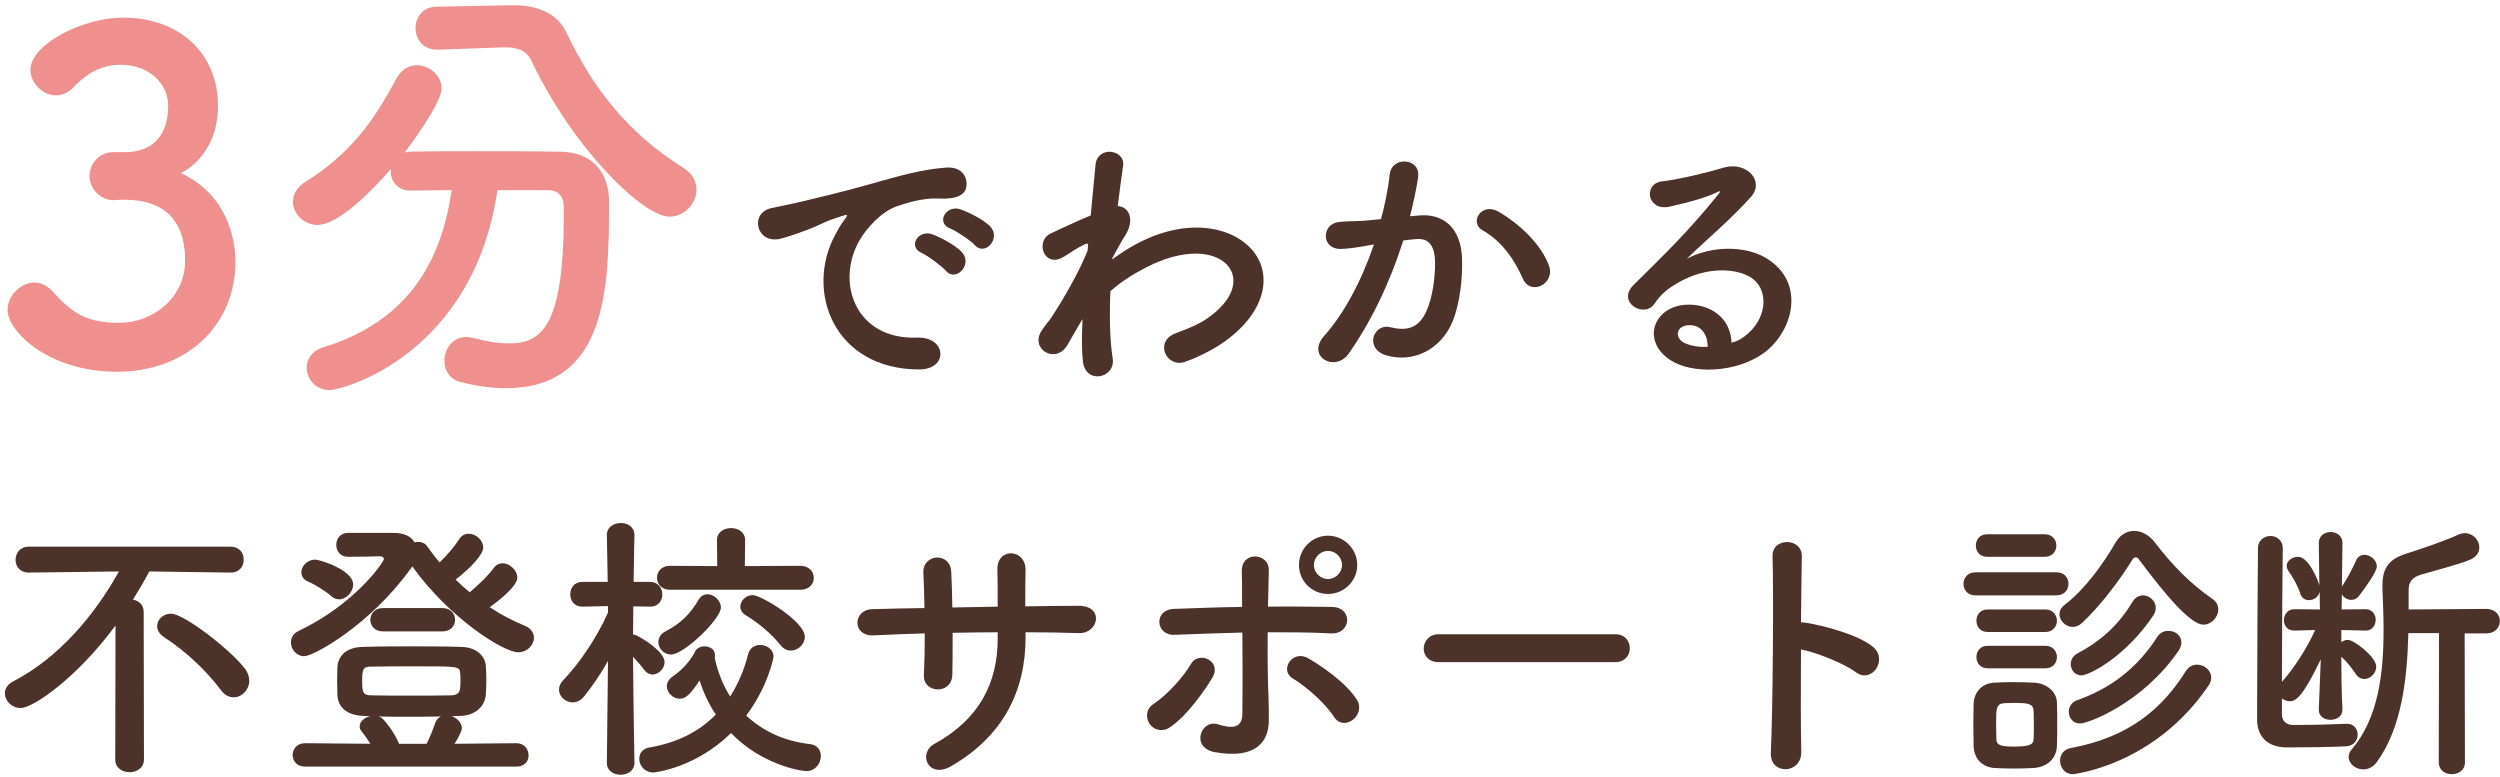 <svg width="447" height="139" viewBox="0 0 447 139" fill="none" xmlns="http://www.w3.org/2000/svg">
<path d="M436.048 136.309L436.099 113.201H430.611C430.41 121.306 429.453 130.117 424.972 136.259C424.318 137.165 423.412 137.568 422.556 137.568C421.197 137.568 419.938 136.561 419.938 135.352C419.938 134.899 420.089 134.446 420.492 133.993C425.275 128.354 426.181 120.35 426.181 112.647C426.181 110.13 426.08 107.663 425.979 105.297C425.979 105.095 425.979 104.894 425.979 104.692C425.979 101.319 427.288 99.859 430.661 98.852C432.625 98.248 437.609 96.537 439.472 95.63C439.925 95.429 440.328 95.328 440.73 95.328C442.19 95.328 443.298 96.587 443.298 97.846C443.298 98.701 442.845 99.557 441.687 100.061C440.026 100.816 434.286 102.326 432.927 102.729C431.266 103.232 430.661 104.038 430.661 105.548V108.972L444.557 108.871C446.168 108.871 446.973 109.979 446.973 111.036C446.973 112.143 446.168 113.251 444.557 113.251H440.68L440.73 136.309C440.73 137.719 439.572 138.423 438.364 138.423C437.206 138.423 436.048 137.719 436.048 136.309ZM418.83 126.844V126.894C418.83 128.103 417.773 128.707 416.666 128.707C415.659 128.707 414.601 128.103 414.601 126.945C414.601 126.894 414.601 126.894 414.601 126.844L414.954 117.883C411.732 124.579 410.524 125.384 409.416 125.384C408.912 125.384 408.409 125.183 408.006 124.881V127.75C408.006 128.858 408.761 129.613 409.919 129.613C410.473 129.613 411.077 129.613 411.631 129.613C414.199 129.613 416.766 129.512 419.535 129.412C419.586 129.412 419.586 129.412 419.636 129.412C420.895 129.412 421.549 130.368 421.549 131.325C421.549 132.332 420.895 133.339 419.535 133.439C416.565 133.59 411.984 133.641 408.963 133.641C405.489 133.641 403.626 131.778 403.576 128.757C403.576 128.103 403.576 127.146 403.576 125.938C403.576 118.487 403.677 102.125 403.727 97.997C403.727 96.587 404.885 95.832 405.942 95.832C407.05 95.832 408.157 96.587 408.157 97.997V98.047C408.107 101.269 408.006 113.956 408.006 121.91C409.919 119.796 412.336 116.221 413.947 112.647L410.272 112.748H410.221C408.963 112.748 408.359 111.841 408.359 110.885C408.359 109.928 409.013 108.921 410.272 108.921L414.803 108.972L414.752 105.8C414.551 106.757 413.695 107.31 412.839 107.31C412.185 107.31 411.53 106.958 411.279 106.102C410.775 104.491 409.617 102.729 409.164 102.074C408.963 101.772 408.862 101.47 408.862 101.168C408.862 100.262 409.869 99.557 410.876 99.557C412.839 99.557 414.45 103.837 414.601 104.34C414.652 104.441 414.702 104.692 414.702 104.692L414.601 97.141V97.09C414.601 95.781 415.659 95.127 416.716 95.127C417.773 95.127 418.83 95.781 418.83 97.09V97.141C418.83 97.141 418.78 100.665 418.73 104.894C418.78 104.843 418.83 104.692 418.881 104.642C419.586 103.635 420.643 101.621 421.247 100.262C421.549 99.507 422.153 99.205 422.757 99.205C423.815 99.205 424.972 100.111 424.972 101.269C424.972 102.276 422.858 105.146 421.75 106.606C421.398 107.059 420.895 107.26 420.441 107.26C419.737 107.26 419.032 106.857 418.73 106.253L418.679 108.972L422.959 108.921C424.167 108.921 424.771 109.878 424.771 110.784C424.771 111.791 424.167 112.748 423.009 112.748H422.959L418.629 112.647V114.812C418.981 114.56 419.384 114.409 419.837 114.409C420.844 114.409 424.872 117.43 424.872 119.192C424.872 120.4 423.815 121.407 422.707 121.407C422.204 121.407 421.65 121.155 421.247 120.551C420.441 119.343 419.485 118.185 418.629 117.43C418.629 123.723 418.83 126.844 418.83 126.844Z" fill="#4D3229"/>
<path d="M393.96 111.69C391.795 111.69 387.516 106.857 382.431 100.01C382.28 99.759 382.079 99.658 381.877 99.658C381.626 99.658 381.424 99.809 381.273 100.061C378.806 104.088 375.282 108.569 372.261 111.388C371.708 111.892 371.154 112.093 370.6 112.093C369.341 112.093 368.234 110.986 368.234 109.828C368.234 109.223 368.486 108.67 369.14 108.166C372.866 105.297 376.088 100.766 378.303 96.939C379.108 95.58 380.317 94.925 381.575 94.925C382.884 94.925 384.244 95.63 385.25 96.939C388.372 101.017 391.594 104.34 395.621 107.109C396.326 107.612 396.628 108.267 396.628 108.972C396.628 110.331 395.42 111.69 393.96 111.69ZM385.049 109.979C380.216 117.279 373.621 120.752 372.161 120.752C370.952 120.752 370.248 119.746 370.248 118.739C370.248 118.034 370.6 117.279 371.456 116.826C375.181 114.862 378.555 112.143 381.223 107.713C381.726 106.807 382.481 106.454 383.186 106.454C384.344 106.454 385.452 107.461 385.452 108.67C385.452 109.072 385.351 109.526 385.049 109.979ZM365.616 99.557H355.295C353.936 99.557 353.281 98.55 353.281 97.543C353.281 96.537 353.936 95.53 355.295 95.53H365.616C366.975 95.53 367.68 96.537 367.68 97.543C367.68 98.55 366.975 99.557 365.616 99.557ZM389.479 116.423C383.035 125.787 373.319 129.361 371.909 129.361C370.6 129.361 369.895 128.304 369.895 127.247C369.895 126.441 370.348 125.586 371.305 125.233C377.447 123.068 382.129 119.443 385.704 113.906C386.207 113.1 386.962 112.798 387.717 112.798C388.926 112.798 390.033 113.603 390.033 114.862C390.033 115.315 389.882 115.869 389.479 116.423ZM367.68 106.454H353.231C351.771 106.454 351.066 105.448 351.066 104.39C351.066 103.383 351.771 102.326 353.231 102.326H367.68C369.14 102.326 369.845 103.333 369.845 104.39C369.845 105.397 369.14 106.454 367.68 106.454ZM394.866 122.615C385.099 136.963 370.65 138.423 370.6 138.423C369.19 138.423 368.335 137.215 368.335 136.007C368.335 135 368.939 133.993 370.298 133.741C380.87 131.778 386.71 126.542 390.788 120.048C391.342 119.192 392.097 118.839 392.852 118.839C394.111 118.839 395.37 119.846 395.37 121.155C395.37 121.608 395.219 122.112 394.866 122.615ZM365.717 112.999H355.396C354.037 112.999 353.382 111.992 353.382 110.986C353.382 109.979 354.037 108.972 355.396 108.972H365.717C367.076 108.972 367.781 109.979 367.781 110.986C367.781 111.992 367.076 112.999 365.717 112.999ZM365.717 119.494H355.396C354.037 119.494 353.382 118.487 353.382 117.48C353.382 116.473 354.037 115.466 355.396 115.466H365.717C367.076 115.466 367.781 116.473 367.781 117.48C367.781 118.487 367.076 119.494 365.717 119.494ZM367.781 133.288C367.73 135.554 366.119 137.165 363.602 137.316C362.545 137.366 361.286 137.417 360.028 137.417C358.819 137.417 357.611 137.366 356.604 137.316C354.339 137.165 352.929 135.554 352.879 133.339C352.879 132.03 352.828 130.721 352.828 129.462C352.828 128.203 352.879 126.995 352.879 125.888C352.929 123.974 354.137 122.212 356.554 122.061C357.51 122.011 358.618 121.961 359.776 121.961C361.186 121.961 362.595 122.011 363.753 122.061C365.666 122.162 367.73 123.471 367.781 125.636C367.831 126.794 367.831 128.153 367.831 129.512C367.831 130.872 367.831 132.181 367.781 133.288ZM363.602 132.231C363.652 131.526 363.652 130.57 363.652 129.663C363.652 128.707 363.652 127.75 363.602 127.046C363.501 125.837 362.646 125.686 360.279 125.686C359.575 125.686 358.87 125.686 358.316 125.737C356.906 125.837 356.906 126.693 356.906 129.613C356.906 130.57 356.957 131.526 356.957 132.281C357.007 133.238 357.812 133.49 360.128 133.49C362.948 133.49 363.552 133.087 363.602 132.231Z" fill="#4D3229"/>
<path d="M322.017 116.121C321.967 123.068 321.967 130.318 322.068 134.396C322.168 138.474 316.429 138.625 316.63 134.597C316.983 126.441 317.134 106.706 316.932 99.457C316.832 96.033 322.269 96.084 322.168 99.507C322.118 101.974 322.068 106.354 322.017 111.288C322.269 111.288 322.571 111.288 322.873 111.338C325.692 111.791 332.237 113.402 334.956 115.718C337.574 117.933 334.704 122.313 331.835 120.199C329.67 118.588 324.686 116.624 322.017 116.121Z" fill="#4D3229"/>
<path d="M288.84 118.386H257.224C255.411 118.386 254.555 117.178 254.555 115.97C254.555 114.711 255.512 113.402 257.224 113.402H288.84C290.552 113.402 291.408 114.661 291.408 115.919C291.408 117.128 290.552 118.386 288.84 118.386Z" fill="#4D3229"/>
<path d="M242.676 101.017C242.676 103.887 240.31 106.203 237.44 106.203C234.57 106.203 232.255 103.887 232.255 101.017C232.255 98.148 234.57 95.781 237.44 95.781C240.31 95.781 242.676 98.148 242.676 101.017ZM241.82 128.757C240.813 129.462 239.404 129.563 238.497 128.153C236.937 125.686 233.362 122.615 231.147 121.306C228.68 119.846 231.097 116.02 233.966 117.732C236.131 118.99 240.612 121.961 242.626 125.132C243.481 126.492 242.827 128.052 241.82 128.757ZM222.135 113.1C218.108 113.201 214.03 113.352 210.002 113.503C206.629 113.654 206.176 109.022 209.901 108.871C213.879 108.72 218.007 108.569 222.085 108.519C222.085 105.85 222.085 103.585 222.035 102.175C221.934 98.45 226.918 98.802 226.868 101.974C226.817 103.534 226.767 105.85 226.717 108.468C230.593 108.418 234.419 108.468 238.145 108.519C241.971 108.569 241.669 113.452 237.943 113.251C234.218 113.05 230.442 113.05 226.666 113.05C226.616 117.128 226.666 121.457 226.817 124.931C226.868 126.542 226.868 127.348 226.868 128.757C226.868 132.734 224.451 135.755 217.252 134.497C212.771 133.691 214.735 128.506 217.806 129.512C219.87 130.167 222.085 130.469 222.135 127.7C222.186 124.126 222.186 118.386 222.135 113.1ZM209.146 130.066C207.787 130.972 206.277 130.469 205.572 129.462C204.867 128.455 204.817 126.794 206.226 125.888C208.643 124.327 211.663 120.954 212.922 118.739C214.332 116.272 218.51 118.185 216.799 121.105C215.54 123.27 212.268 128.002 209.146 130.066ZM239.957 101.017C239.957 99.658 238.799 98.5 237.44 98.5C236.081 98.5 234.923 99.658 234.923 101.017C234.923 102.377 236.081 103.534 237.44 103.534C238.799 103.534 239.957 102.377 239.957 101.017Z" fill="#4D3229"/>
<path d="M183.37 113.05V114.006C183.37 123.622 179.292 131.677 170.028 137.014C166.001 139.33 163.987 134.698 167.108 132.986C174.912 128.707 178.386 122.313 178.386 114.208V113.05C175.667 113.05 172.999 113.1 170.33 113.15C170.33 116.02 170.33 118.688 170.28 120.652C170.23 122.363 169.021 123.27 167.712 123.27C166.403 123.27 165.095 122.363 165.195 120.702C165.296 118.638 165.346 116.02 165.346 113.251C162.175 113.352 159.053 113.452 156.234 113.603C152.307 113.805 152.458 109.022 155.932 108.921C158.952 108.821 162.124 108.77 165.296 108.72C165.246 106.354 165.195 104.139 165.095 102.427C164.943 99.003 169.877 98.601 170.079 102.226C170.179 103.887 170.23 106.152 170.28 108.619C172.999 108.569 175.667 108.519 178.386 108.468C178.386 105.85 178.386 103.383 178.335 101.974C178.134 97.795 183.42 98.047 183.37 101.923C183.319 103.937 183.319 106.152 183.319 108.418C186.541 108.368 189.763 108.317 192.784 108.317C197.517 108.267 196.459 113.301 192.935 113.201C189.814 113.1 186.642 113.05 183.37 113.05Z" fill="#4D3229"/>
<path d="M143.094 105.448H119.784C118.274 105.448 117.468 104.39 117.468 103.283C117.468 102.226 118.274 101.168 119.784 101.168L128.242 101.219L128.192 96.587C128.192 95.127 129.45 94.422 130.709 94.422C131.968 94.422 133.226 95.127 133.226 96.587L133.176 101.219L143.094 101.168C144.705 101.168 145.51 102.276 145.51 103.333C145.51 104.39 144.705 105.448 143.094 105.448ZM141.432 116.322C140.778 116.322 140.123 116.07 139.57 115.366C137.858 113.251 135.693 111.439 133.377 110.029C132.672 109.626 132.37 109.022 132.37 108.468C132.37 107.411 133.377 106.404 134.585 106.404C136.045 106.404 143.899 111.086 143.899 113.855C143.899 115.214 142.691 116.322 141.432 116.322ZM128.897 108.619C128.897 110.683 122.301 117.027 119.985 117.027C118.677 117.027 117.72 115.919 117.72 114.812C117.72 114.107 118.072 113.352 118.979 112.899C121.597 111.539 123.409 109.828 124.919 107.21C125.322 106.555 125.876 106.253 126.48 106.253C127.638 106.253 128.897 107.361 128.897 108.619ZM130.709 131.073C124.416 137.266 117.166 138.121 116.814 138.121C115.253 138.121 114.297 136.863 114.297 135.654C114.297 134.748 114.85 133.842 116.159 133.641C121.143 132.785 125.07 130.771 127.99 127.75C126.732 125.888 125.775 123.823 125.07 121.659C123.459 124.176 122.553 124.931 121.546 124.931C120.338 124.931 119.23 123.874 119.23 122.716C119.23 122.112 119.532 121.457 120.338 120.903C122.201 119.645 123.61 117.883 124.265 116.523C124.567 115.869 125.272 115.567 125.977 115.567C126.933 115.567 127.839 116.121 127.839 117.128C127.839 117.279 127.839 117.43 127.789 117.581C127.789 117.631 127.839 117.732 127.839 117.832C128.393 120.299 129.299 122.565 130.558 124.528C131.968 122.313 133.075 119.746 133.78 116.926C134.082 115.819 134.988 115.315 135.894 115.315C137.103 115.315 138.311 116.121 138.311 117.379C138.311 117.53 137.405 122.615 133.428 127.952C136.348 130.67 140.174 132.533 144.805 133.037C146.165 133.188 146.769 134.144 146.769 135.151C146.769 136.46 145.812 137.87 144.201 137.87C142.993 137.87 136.045 136.611 130.709 131.073ZM113.441 136.359V136.41C113.441 137.819 112.182 138.524 110.974 138.524C109.715 138.524 108.507 137.819 108.507 136.41V136.359L108.708 118.185C107.399 120.501 105.939 122.666 104.429 124.528C103.825 125.283 103.07 125.586 102.365 125.586C101.106 125.586 99.948 124.528 99.948 123.32C99.948 122.716 100.2 122.112 100.754 121.558C103.321 118.94 106.644 114.208 108.708 109.526V108.368L104.127 108.468H104.077C102.667 108.468 101.962 107.361 101.962 106.253C101.962 105.146 102.667 104.038 104.127 104.038H108.658L108.507 95.731V95.681C108.507 94.221 109.765 93.516 111.024 93.516C112.232 93.516 113.441 94.221 113.441 95.681V95.731C113.441 95.731 113.34 99.557 113.29 104.038H116.21C117.67 104.038 118.425 105.146 118.425 106.253C118.425 107.361 117.72 108.468 116.31 108.468C116.26 108.468 116.26 108.468 116.21 108.468L113.239 108.418C113.239 110.23 113.189 111.992 113.189 113.452C113.39 113.452 113.592 113.503 113.793 113.603C114.951 114.157 118.828 116.523 118.828 118.386C118.828 119.544 117.77 120.601 116.663 120.601C116.159 120.601 115.656 120.35 115.203 119.796C114.649 119.041 113.894 118.185 113.189 117.43C113.239 125.283 113.441 136.359 113.441 136.359Z" fill="#4D3229"/>
<path d="M62.24 95.278H62.29C62.945 95.278 63.549 95.278 64.103 95.278C65.663 95.278 66.872 95.278 68.432 95.278C68.986 95.278 69.59 95.278 70.295 95.278C72.41 95.278 73.568 95.983 74.121 96.99C74.373 96.889 74.575 96.889 74.826 96.889C75.38 96.889 75.984 97.09 76.387 97.695C77.092 98.651 77.797 99.658 78.602 100.564C79.961 99.255 81.321 97.644 82.126 96.385C82.579 95.681 83.183 95.429 83.788 95.429C85.097 95.429 86.406 96.587 86.406 97.896C86.406 99.054 84.442 101.319 81.472 103.635C82.277 104.441 83.133 105.196 83.989 105.901C85.6 104.541 87.362 102.83 88.268 101.571C88.721 100.967 89.275 100.715 89.879 100.715C91.138 100.715 92.497 101.974 92.497 103.283C92.497 104.894 88.772 107.713 87.564 108.569C89.527 109.878 91.641 110.986 93.857 111.892C94.964 112.345 95.468 113.201 95.468 114.006C95.468 115.315 94.31 116.624 92.648 116.624C89.93 116.624 80.163 110.331 73.719 101.269C73.668 101.37 73.568 101.521 73.467 101.621C66.268 111.69 56.098 117.329 54.386 117.329C53.027 117.329 52.02 116.121 52.02 114.862C52.02 114.057 52.423 113.251 53.43 112.798C63.448 108.015 68.634 100.514 68.634 99.96C68.634 99.608 68.332 99.457 67.828 99.457C65.966 99.507 65.11 99.557 62.24 99.557C60.83 99.557 60.126 98.5 60.126 97.443C60.126 96.335 60.83 95.278 62.24 95.278ZM79.106 112.899H68.483C66.972 112.899 66.217 111.841 66.217 110.834C66.217 109.777 66.972 108.72 68.483 108.72H79.106C80.616 108.72 81.371 109.777 81.371 110.834C81.371 111.841 80.616 112.899 79.106 112.899ZM60.629 107.159C60.176 107.159 59.723 107.008 59.32 106.656C57.709 105.297 55.947 104.34 55.091 103.988C54.235 103.635 53.883 102.981 53.883 102.326C53.883 101.219 54.94 100.061 56.35 100.061C57.206 100.061 63.146 101.923 63.146 104.491C63.146 105.85 61.938 107.159 60.629 107.159ZM92.346 137.064H54.537C53.077 137.064 52.322 136.057 52.322 135C52.322 133.943 53.077 132.886 54.537 132.886L66.217 132.986C65.764 132.231 65.261 131.526 64.657 130.771C64.405 130.469 64.304 130.167 64.304 129.865C64.304 129.009 65.21 128.254 66.217 128.052L64.959 128.002C61.938 127.901 60.428 126.391 60.327 124.277C60.327 123.572 60.277 122.666 60.277 121.709C60.277 120.803 60.327 119.897 60.327 119.292C60.428 117.53 61.636 115.718 64.908 115.668C67.828 115.567 70.799 115.567 73.719 115.567C76.639 115.567 79.609 115.567 82.479 115.668C85.248 115.718 86.708 117.329 86.859 118.99C86.909 119.645 86.959 120.601 86.959 121.558C86.959 122.514 86.909 123.521 86.859 124.226C86.708 126.24 85.046 127.952 82.277 128.002L80.767 128.052C81.724 128.405 82.579 129.21 82.579 130.217C82.579 130.771 81.824 132.13 81.27 132.986L92.346 132.886C93.756 132.886 94.511 133.993 94.511 135.05C94.511 136.057 93.857 137.064 92.346 137.064ZM80.767 124.327C82.277 124.226 82.328 123.421 82.328 121.759C82.328 121.206 82.328 120.601 82.277 120.35C82.177 119.141 81.874 119.141 74.725 119.141C71.856 119.141 68.835 119.141 66.318 119.192C64.908 119.192 64.757 119.695 64.757 121.759C64.757 123.773 64.908 124.327 66.368 124.327C68.483 124.377 71 124.377 73.517 124.377C76.034 124.377 78.602 124.377 80.767 124.327ZM71.352 132.986H76.286C76.89 131.778 77.444 130.368 77.797 129.311C77.998 128.707 78.401 128.304 78.854 128.103C76.689 128.153 74.575 128.153 72.41 128.153C70.849 128.153 69.238 128.153 67.677 128.103C67.879 128.153 68.13 128.254 68.281 128.405C69.188 129.16 70.698 131.375 71.352 132.986Z" fill="#4D3229"/>
<path d="M41.8 124.679C40.995 124.679 40.189 124.327 39.484 123.37C36.816 119.796 33.04 116.322 29.314 113.906C28.459 113.352 28.106 112.647 28.106 111.942C28.106 110.784 29.163 109.727 30.573 109.727C32.939 109.727 41.397 116.322 43.864 119.645C44.368 120.35 44.569 121.054 44.569 121.709C44.569 123.32 43.26 124.679 41.8 124.679ZM20.605 135.805L20.655 111.841C13.909 121.004 6.005 126.592 3.689 126.592C2.078 126.592 0.87 125.283 0.87 123.974C0.87 123.169 1.323 122.363 2.38 121.81C10.435 117.681 16.98 109.928 21.259 102.175L5.149 102.377H5.099C3.538 102.377 2.783 101.219 2.783 100.111C2.783 98.903 3.588 97.745 5.149 97.745H41.246C42.807 97.745 43.612 98.903 43.562 100.061C43.612 101.219 42.807 102.377 41.297 102.377H41.246L26.697 102.175C25.79 103.887 24.783 105.599 23.776 107.21C24.783 107.411 25.69 108.116 25.69 109.374L25.74 135.805C25.74 137.316 24.431 138.071 23.172 138.071C21.863 138.071 20.605 137.316 20.605 135.805Z" fill="#4D3229"/>
<path d="M309.603 61.275C310.559 61.073 311.616 60.469 312.523 59.663C316.198 56.391 316.047 51.608 313.177 49.695C310.559 47.933 305.122 47.581 300.037 50.551C298.023 51.709 296.966 52.615 295.808 54.327C293.996 56.995 288.961 54.025 292.083 50.954C297.62 45.466 301.698 41.59 307.287 34.692C307.84 33.988 307.337 34.189 306.934 34.39C305.525 35.145 302.202 36.152 298.476 36.958C294.499 37.814 293.744 32.83 297.167 32.427C300.54 32.024 305.374 30.816 308.243 29.96C312.271 28.802 315.594 32.377 313.076 35.196C311.465 37.008 309.452 38.972 307.438 40.834C305.424 42.697 303.41 44.51 301.598 46.272C306.028 43.906 312.019 43.906 315.745 46.121C322.994 50.45 320.628 59.311 315.342 63.137C310.358 66.712 302.504 66.913 298.678 64.396C293.341 60.922 295.707 54.679 301.648 54.478C305.676 54.327 309.452 56.743 309.603 61.275ZM305.323 62.03C305.374 59.714 304.014 57.952 301.799 58.153C299.584 58.355 299.483 60.419 301.094 61.275C302.252 61.879 303.914 62.08 305.323 62.03Z" fill="#4D3229"/>
<path d="M276.929 47.43C278.187 50.752 273.656 52.968 272.297 49.846C271.089 47.077 268.823 43.251 265.098 41.187C262.631 39.828 264.846 36.052 267.967 37.864C271.995 40.23 275.569 43.805 276.929 47.43ZM252.109 38.67L253.77 38.519C257.999 38.166 261.221 40.633 261.422 46.272C261.523 49.796 261.02 54.327 259.711 57.499C257.647 62.483 252.713 64.95 247.88 63.54C243.902 62.382 245.514 57.75 248.585 58.505C251.454 59.21 253.569 58.757 254.978 55.787C256.136 53.32 256.589 49.745 256.589 47.077C256.589 44.006 255.532 42.546 253.216 42.748C252.461 42.798 251.706 42.899 250.9 42.999C248.434 50.803 245.06 57.65 241.134 63.238C238.717 66.661 233.481 63.741 236.754 60.066C240.227 56.19 243.349 50.45 245.665 43.704L245.06 43.805C242.896 44.208 240.932 44.51 239.623 44.51C236.2 44.51 236.25 39.979 239.472 39.677C241.033 39.526 242.594 39.576 244.406 39.425L246.923 39.173C247.527 36.958 248.182 33.988 248.484 31.168C248.836 27.896 253.971 28.198 253.569 31.571C253.367 33.283 252.713 36.303 252.109 38.67Z" fill="#4D3229"/>
<path d="M193.558 57.045L193.256 57.549C192.551 58.707 191.796 60.066 190.889 61.627C188.825 65.252 184.043 62.432 186.258 59.11C186.912 58.103 187.365 57.599 187.768 57.096C190.034 53.672 192.903 48.739 194.464 44.812L194.565 43.603C194.414 43.553 194.212 43.553 193.91 43.704C192.601 44.308 191.494 45.114 190.285 45.869C186.66 48.135 184.999 43.1 187.869 41.741C189.732 40.885 192.45 39.576 195.018 38.519C195.37 34.843 195.672 31.672 195.874 29.507C196.176 25.983 201.26 26.688 200.807 29.658C200.556 31.47 200.203 33.937 199.851 36.857C201.814 36.908 203.174 39.324 200.908 42.546C200.656 42.899 199.901 44.308 198.894 46.121V46.372C200.405 45.265 201.865 44.308 203.224 43.603C212.185 38.821 220.19 40.482 223.815 44.61C227.49 48.739 226.634 55.535 219.032 61.023C217.22 62.332 214.249 63.892 211.883 64.698C208.56 65.856 206.245 61.023 210.272 59.563C212.588 58.707 214.35 57.952 215.609 57.096C220.945 53.521 221.549 49.594 219.334 47.279C217.069 44.963 211.833 44.258 204.885 47.832C202.267 49.192 200.304 50.501 198.542 52.061C198.34 56.592 198.441 60.872 198.945 64.043C199.247 65.856 197.988 67.064 196.629 67.266C195.269 67.467 193.809 66.661 193.608 64.496C193.407 62.634 193.407 60.066 193.558 57.045Z" fill="#4D3229"/>
<path d="M174.326 43.855C173.621 43.05 171.003 41.288 169.946 40.885C167.227 39.828 169.191 36.605 171.658 37.411C173.067 37.864 175.786 39.224 176.994 40.432C179.109 42.546 176.138 45.869 174.326 43.855ZM169.141 48.437C168.436 47.631 165.918 45.718 164.861 45.265C162.193 44.107 164.207 40.986 166.674 41.892C168.083 42.395 170.802 43.805 171.96 45.063C174.024 47.279 170.903 50.501 169.141 48.437ZM164.307 66.057C149.103 66.007 143.867 52.061 149.355 41.942C149.858 40.986 150.312 40.18 150.966 39.324C151.772 38.267 151.52 38.317 150.563 38.619C146.787 39.828 147.643 39.828 144.22 41.137C142.609 41.741 141.199 42.244 139.689 42.647C135.258 43.855 133.899 38.066 137.927 37.21C138.984 36.958 141.904 36.404 143.515 36.001C145.982 35.397 150.412 34.39 155.547 32.93C160.733 31.47 164.811 30.262 169.241 29.96C172.363 29.759 173.218 32.225 172.665 33.837C172.363 34.692 171.255 35.699 167.731 35.498C165.163 35.347 161.992 36.303 160.28 36.908C157.461 37.914 154.893 40.935 153.785 42.798C149.355 50.199 152.728 60.771 164.005 60.368C169.292 60.167 169.644 66.108 164.307 66.057Z" fill="#4D3229"/>
<path d="M90.005 8.469L78.306 8.878C78.224 8.878 78.224 8.878 78.142 8.878C75.606 8.878 74.297 6.996 74.297 5.033C74.297 3.151 75.524 1.188 78.142 1.188L91.559 0.943C91.641 0.943 91.805 0.943 91.886 0.943C95.977 0.943 99.658 2.251 101.376 6.015C106.121 15.914 112.339 23.849 122.156 29.985C123.874 31.049 124.529 32.44 124.529 33.912C124.529 36.366 122.402 38.739 119.702 38.739C115.12 38.739 102.767 27.04 95.077 11.005C94.259 9.124 92.704 8.469 90.414 8.469C90.25 8.469 90.168 8.469 90.005 8.469ZM97.94 33.994H88.941C84.687 63.2 61.535 69.745 58.917 69.745C56.462 69.745 54.826 67.782 54.826 65.736C54.826 64.264 55.726 62.709 57.935 62.055C73.234 57.31 78.96 46.429 80.76 33.994C78.142 33.994 75.606 34.076 73.397 34.076C71.106 34.076 69.879 32.44 69.879 30.721C69.879 30.558 69.879 30.394 69.879 30.231C66.198 34.485 60.389 40.212 56.79 40.212C54.254 40.212 52.372 38.166 52.372 36.039C52.372 34.812 53.026 33.503 54.581 32.521C62.598 27.531 66.852 21.64 70.779 14.196C71.761 12.396 73.152 11.66 74.543 11.66C76.833 11.66 78.96 13.541 78.96 15.832C78.96 18.532 72.743 26.795 72.334 27.285C72.661 27.204 72.988 27.122 73.397 27.122C76.833 27.04 80.678 27.04 84.605 27.04C90.005 27.04 95.568 27.04 100.231 27.122C105.712 27.204 108.903 30.558 108.903 36.121C108.903 51.992 108.412 69.418 90.332 69.418C87.796 69.418 85.096 69.009 82.233 68.272C80.351 67.782 79.451 66.145 79.451 64.509C79.451 62.382 80.924 60.255 83.378 60.255C83.787 60.255 84.196 60.337 84.605 60.419C87.059 61.073 89.187 61.4 90.986 61.4C96.713 61.4 100.804 58.619 100.804 38.412C100.804 38.003 100.804 37.593 100.804 37.184C100.804 34.894 99.658 33.994 97.94 33.994Z" fill="#EF908E"/>
<path d="M20.252 27.204H22.707C27.697 27.04 30.07 23.768 30.07 18.941C30.07 14.85 26.552 11.578 21.561 11.578C17.634 11.578 15.017 13.623 12.889 15.832C12.071 16.65 11.008 17.059 10.026 17.059C7.735 17.059 5.445 14.932 5.445 12.478C5.445 7.896 14.853 3.151 21.971 3.151C32.36 3.151 38.987 9.778 38.987 18.941C38.987 24.504 36.369 28.84 32.36 30.967C41.932 35.385 42.096 45.202 42.096 46.756C42.096 58.292 33.26 66.473 20.907 66.473C8.717 66.473 1.354 59.273 1.354 55.428C1.354 52.81 3.727 50.52 6.181 50.52C7.245 50.52 8.39 51.01 9.372 52.074C13.053 56.164 15.671 57.719 21.316 57.719C27.206 57.719 33.097 53.383 33.097 46.593C33.097 38.248 28.106 35.712 22.298 35.712C22.052 35.712 21.807 35.712 21.561 35.712C21.07 35.712 20.662 35.794 20.334 35.794C17.798 35.794 15.998 33.585 15.998 31.458C15.998 29.331 17.716 27.204 20.252 27.204Z" fill="#EF908E"/>
</svg>
